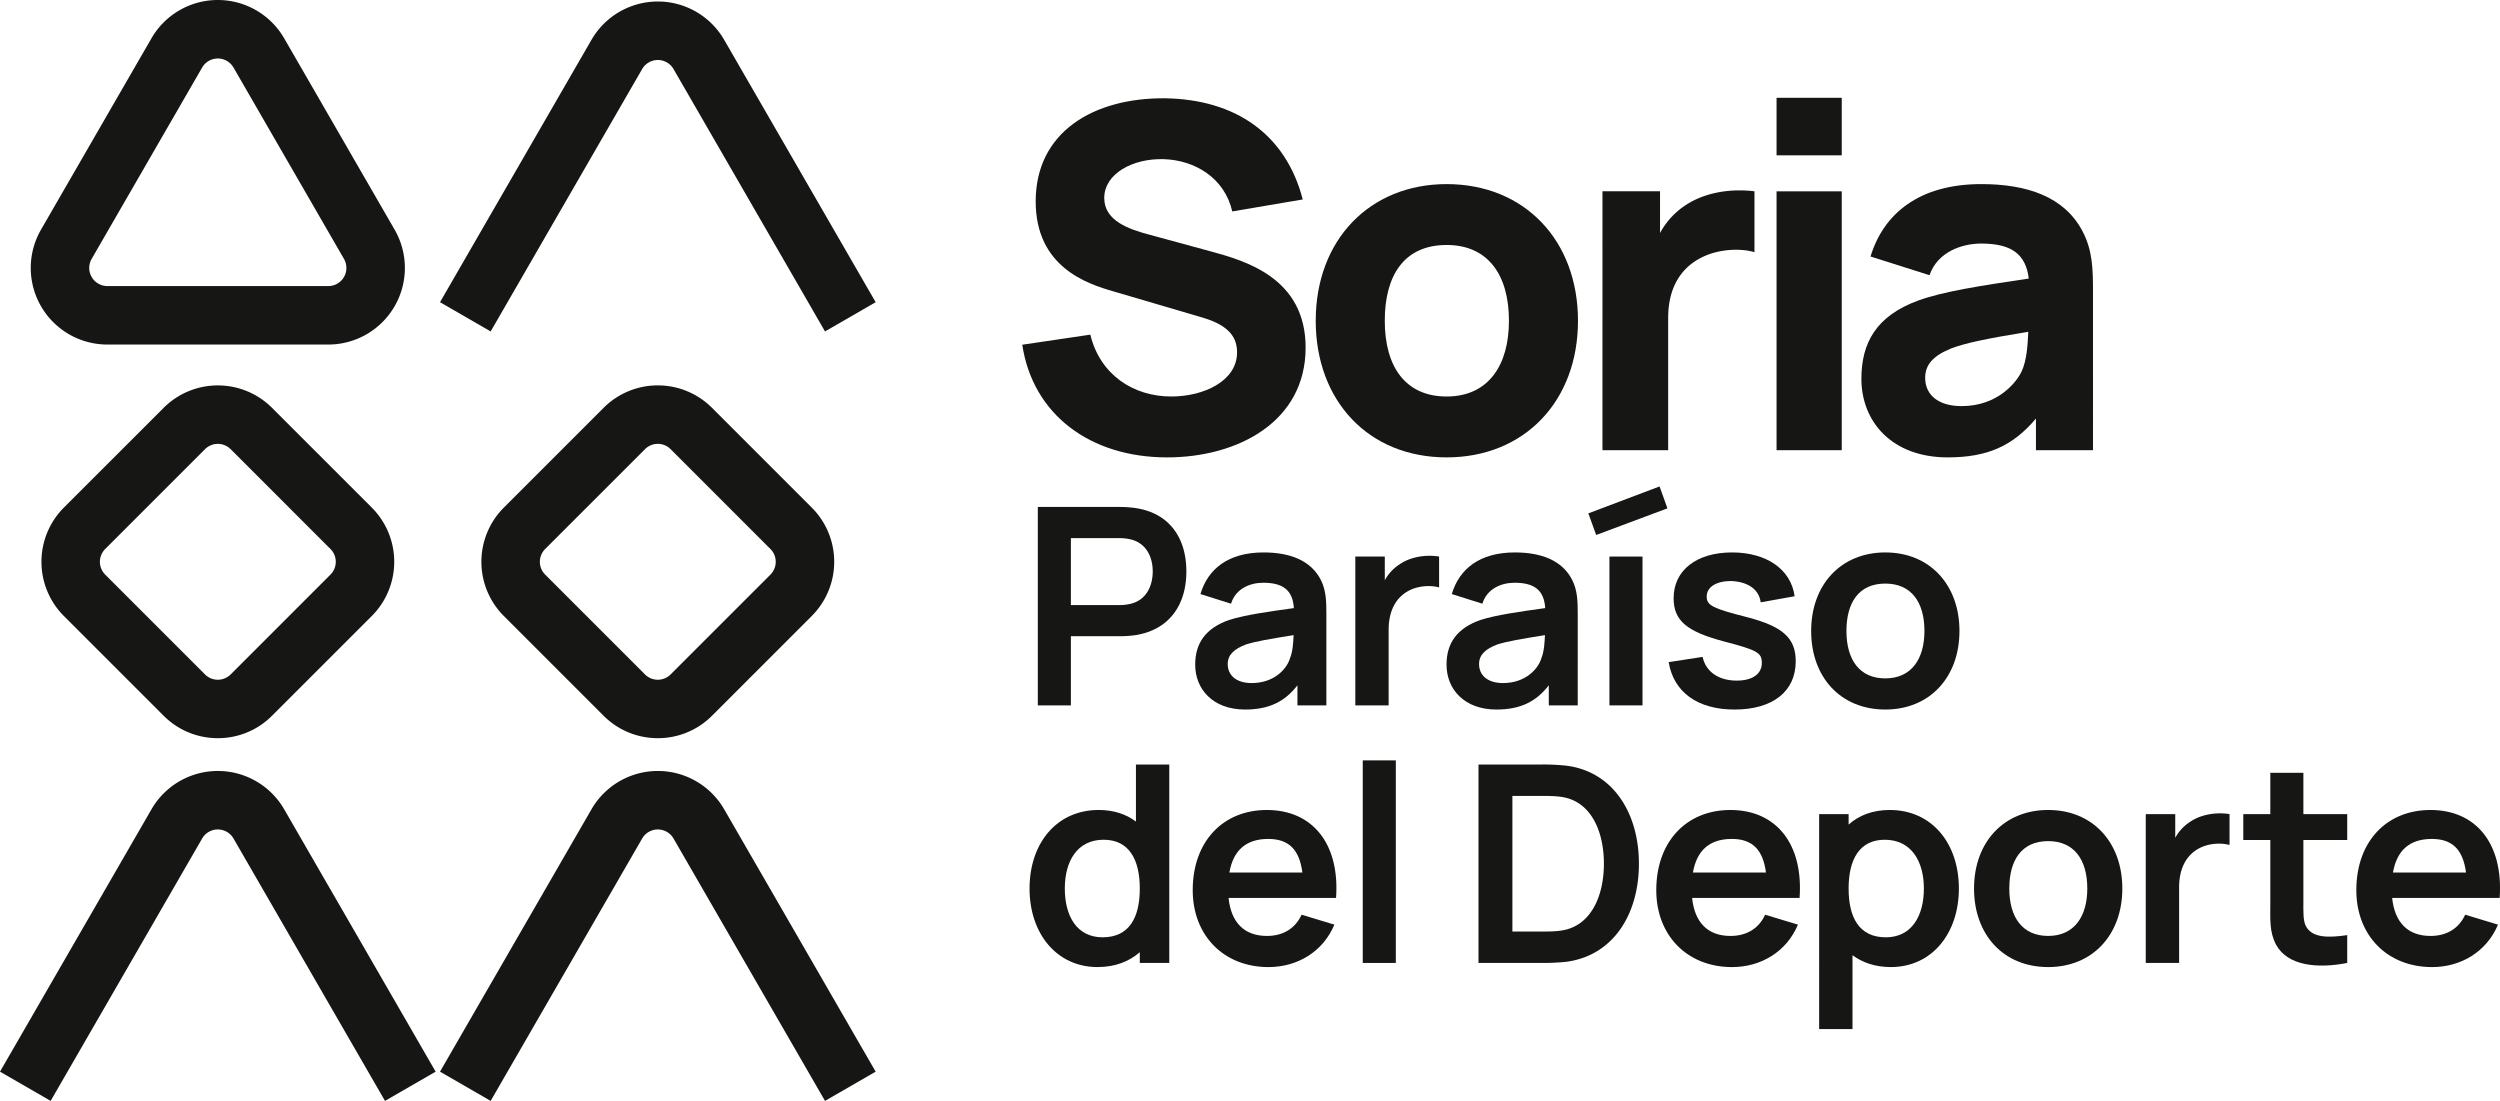 <svg xmlns="http://www.w3.org/2000/svg" width="2286.934" height="1007.073" viewBox="0 0 2286.934 1007.073">
  <g id="Grupo_199" data-name="Grupo 199" transform="translate(-7280.646 -636.307)">
    <path id="Trazado_261" data-name="Trazado 261" d="M7439.078,698.1,7338.016,873.13a16.578,16.578,0,0,0,14.375,24.862h202.078a16.578,16.578,0,0,0,14.359-24.862L7467.781,698.1a16.566,16.566,0,0,0-28.7,0M7554.469,951.49H7352.391a70.076,70.076,0,0,1-60.7-105.109l101.031-175.032a70.1,70.1,0,0,1,121.406,0l101.031,175.032a70.076,70.076,0,0,1-60.687,105.109" transform="translate(26.472 0)" fill="#161615"/>
    <path id="Trazado_262" data-name="Trazado 262" d="M7655.008,938.192,7516.43,698.176a16.564,16.564,0,0,0-28.7,0L7349.148,938.192l-46.328-26.749,138.563-240.018a70.071,70.071,0,0,1,121.375,0l138.578,240.018Z" transform="translate(380.339 1.303)" fill="#161615"/>
    <path id="Trazado_263" data-name="Trazado 263" d="M7632.828,976.98,7494.25,736.962a16.564,16.564,0,0,0-28.7,0L7326.969,976.98l-46.328-26.75,138.578-240.018a70.062,70.062,0,0,1,121.375.018l138.563,240Z" transform="translate(0.005 666.4)" fill="#161615"/>
    <path id="Trazado_264" data-name="Trazado 264" d="M7655.008,976.98,7516.43,736.962a16.564,16.564,0,0,0-28.7,0L7349.148,976.98l-46.328-26.75,138.563-240.018a70.071,70.071,0,0,1,121.375,0L7701.336,950.23Z" transform="translate(380.339 666.4)" fill="#161615"/>
    <path id="Trazado_265" data-name="Trazado 265" d="M7432.344,920.108a16.58,16.58,0,0,0,23.453,0l91.313-91.3a16.575,16.575,0,0,0-.016-23.446l-91.3-91.3a16.614,16.614,0,0,0-23.453,0l-91.3,91.3a16.589,16.589,0,0,0,0,23.446Zm11.734,58.326a69.781,69.781,0,0,1-49.547-20.489h-.016l-91.312-91.3a70.2,70.2,0,0,1,0-99.12l91.313-91.3a70.165,70.165,0,0,1,99.109,0l91.313,91.3a70.167,70.167,0,0,1,0,99.12l-91.328,91.3a69.745,69.745,0,0,1-49.531,20.489" transform="translate(35.844 333.138)" fill="#161615"/>
    <path id="Trazado_266" data-name="Trazado 266" d="M7466.289,709.231a16.437,16.437,0,0,0-11.719,4.863l-91.3,91.3a16.533,16.533,0,0,0,0,23.446l91.3,91.3a16.58,16.58,0,0,0,23.453,0l91.313-91.3a16.59,16.59,0,0,0-.031-23.446l-91.281-91.3a16.5,16.5,0,0,0-11.734-4.863m0,269.235a69.869,69.869,0,0,1-49.562-20.489l-91.3-91.3a70.119,70.119,0,0,1,0-99.12l91.3-91.3a70.1,70.1,0,0,1,99.125,0l91.3,91.3a70.117,70.117,0,0,1,0,99.1l-91.312,91.317a69.781,69.781,0,0,1-49.547,20.489" transform="translate(416.099 333.106)" fill="#161615"/>
    <path id="Trazado_267" data-name="Trazado 267" d="M7332.18,866.711l62.281-9.219c8.766,36.4,39.031,56.583,74.109,56.583,29.406,0,60.109-14.027,60.109-40.342,0-12.721-6.156-24.135-30.7-31.594l-82.031-24.119c-24.547-7.022-71.484-22.357-71.484-82.442,0-63.607,53.063-94.748,117.984-94.312,65.344.889,110.969,33.337,126.313,92.552l-64.469,10.962c-7.031-30.706-34.219-46.93-62.719-47.819-28.078-.871-54.391,13.176-54.391,35.533,0,20.615,21.922,28.509,42.094,33.771l54.828,14.918c32.469,8.783,87.281,24.553,87.281,88.159,0,67.98-62.281,100.428-126.75,100.428-70.172,0-122.8-39.035-132.453-103.059" transform="translate(883.599 84.943)" fill="#161615"/>
    <path id="Trazado_268" data-name="Trazado 268" d="M7523.711,770.586c0-42.1-19.281-69.3-57.016-69.3-39.031,0-56.578,28.074-56.578,69.3,0,42.556,19.313,69.3,56.578,69.3,38.156,0,57.016-28.509,57.016-69.3m-176.75,0c0-74.114,49.563-125,119.734-125,71.5,0,120.172,51.758,120.172,125,0,73.678-49.125,125-120.172,125-71.5,0-119.734-51.756-119.734-125" transform="translate(1137.28 159.128)" fill="#161615"/>
    <path id="Trazado_269" data-name="Trazado 269" d="M7500.461,646.742v55.693c-13.156-3.937-32.469-2.631-46.484,3.956-21.062,9.654-32.453,28.945-32.453,56.131V883.583h-60.109V646.742h52.656v38.146a70.73,70.73,0,0,1,25.438-26.75c17.094-10.525,39.469-14.027,60.953-11.4" transform="translate(1385.123 164.56)" fill="#161615"/>
    <path id="Trazado_270" data-name="Trazado 270" d="M7370.2,726.766h59.641V963.606H7370.2Zm0-85.529h59.641v52.628H7370.2Z" transform="translate(1535.592 84.537)" fill="#161615"/>
    <path id="Trazado_271" data-name="Trazado 271" d="M7527.1,780.676c-39.906,6.587-56.125,10.09-69.734,14.918-17.531,7-24.562,15.352-24.562,27.185,0,16.241,12.734,25.9,33.344,25.9,32.891,0,50-21.5,54.813-31.6,4.828-10.089,5.7-24.989,6.141-36.4m59.219-36.4V889.016h-52.187V860.054c-21.062,25.007-44.3,35.531-80.7,35.531-50.891,0-78.969-32.447-78.969-71.917,0-32.9,13.609-57.455,51.781-71.5,22.8-8.331,57-13.593,101.313-20.18-2.641-21.923-15.344-32.013-43.422-32.013-17.562,0-39.922,7.458-47.359,28.945l-53.953-17.1c11.844-39.034,44.3-66.238,101.313-66.238,41.656,0,75.875,11.415,92.531,42.992,9.219,17.548,9.656,34.208,9.656,55.694" transform="translate(1608.941 159.128)" fill="#161615"/>
    <path id="Trazado_272" data-name="Trazado 272" d="M7406.828,751.618a45.208,45.208,0,0,0,11.344-1.251c15.141-3.793,19.906-17.912,19.906-29.509s-4.766-25.46-19.906-29.254a45.163,45.163,0,0,0-11.344-1.251H7363.2v61.265Zm-73.875-89.757h75.141a102.888,102.888,0,0,1,14.375,1.017c31.516,4.791,46.375,27.983,46.375,57.98s-15.109,53.19-46.375,58.235a105.289,105.289,0,0,1-14.375,1.017H7363.2V843.39h-30.25Z" transform="translate(897.056 438.203)" fill="#161615"/>
    <path id="Trazado_273" data-name="Trazado 273" d="M7430.906,739.792c-21.687,3.521-34.047,5.535-43.625,8.565-10.578,4.028-16.641,9.328-16.641,17.912,0,10.071,7.563,17.385,21.938,17.385,20.672,0,32.266-13.1,35.031-22.684,2.531-6.062,3.031-14.628,3.3-21.179m29.984-19.164V804.07h-26.469v-18.4c-11.594,15.136-26.219,22.2-47.891,22.2-29.5,0-45.641-18.656-45.641-41.086,0-19.672,9.578-33.3,31.016-40.851,14.375-4.536,35.3-7.567,59.25-10.851-1.016-15.88-9.328-23.193-28-23.193-12.078,0-25.2,5.3-29.484,19.163l-27.984-8.818c6.8-22.939,25.453-38.074,57.719-38.074,24.2,0,43.375,7.313,52.453,25.208,4.8,9.581,5.031,19.416,5.031,31.267" transform="translate(1033.084 477.504)" fill="#161615"/>
    <path id="Trazado_274" data-name="Trazado 274" d="M7425.6,665.031v28.237c-8.078-2.269-19.672-1.506-28.25,3.284-12.344,6.806-17.906,19.654-17.906,35.551v69.069h-30.484V665.031h26.969v21.686a40.063,40.063,0,0,1,13.609-14.627c9.844-6.806,23.953-9.074,36.063-7.059" transform="translate(1171.495 480.401)" fill="#161615"/>
    <path id="Trazado_275" data-name="Trazado 275" d="M7443.57,739.792c-21.687,3.521-34.047,5.535-43.625,8.565-10.578,4.028-16.641,9.328-16.641,17.912,0,10.071,7.563,17.385,21.938,17.385,20.672,0,32.266-13.1,35.047-22.684,2.516-6.062,3.031-14.628,3.281-21.179m30-19.164V804.07h-26.484v-18.4c-11.594,15.136-26.219,22.2-47.875,22.2-29.516,0-45.656-18.656-45.656-41.086,0-19.672,9.578-33.3,31.016-40.851,14.375-4.536,35.3-7.567,59.25-10.851-1.016-15.88-9.328-23.193-28-23.193-12.078,0-25.2,5.3-29.484,19.163l-27.984-8.818c6.813-22.939,25.453-38.074,57.719-38.074,24.219,0,43.375,7.313,52.453,25.208,4.8,9.581,5.047,19.416,5.047,31.267" transform="translate(1250.346 477.504)" fill="#161615"/>
    <rect id="Rectángulo_66" data-name="Rectángulo 66" width="30.252" height="136.142" transform="translate(8752.917 1145.435)" fill="#161615"/>
    <path id="Trazado_276" data-name="Trazado 276" d="M7364.758,764.509l31.016-4.791c3.031,13.61,14.625,21.687,31.266,21.687,14.375,0,22.938-6.062,22.938-16.133,0-9.347-3.766-11.615-34.531-19.672-34.3-9.073-46.156-19.164-46.156-39.6,0-25.461,20.938-41.849,53.469-41.849,31.75,0,53.953,15.644,57.219,40.088l-31.016,5.554c-1.5-11.343-10.828-18.4-25.719-19.418-14.109-.509-23.7,5.045-23.7,14.119,0,8.075,5.313,10.851,37.078,18.909,32.781,8.584,44.375,19.163,44.375,40.342,0,27.475-20.922,44.134-55.969,44.134-33.781,0-55.734-15.9-60.266-43.372" transform="translate(1442.336 477.504)" fill="#161615"/>
    <path id="Trazado_277" data-name="Trazado 277" d="M7475.555,736c0-26.477-12.109-43.354-35.8-43.354-24.453,0-35.547,17.639-35.547,43.354,0,26.478,12.094,43.372,35.547,43.372,23.953,0,35.8-17.911,35.8-43.372m-103.625,0c0-42.609,27.484-71.846,67.828-71.846,40.844,0,67.828,29.744,67.828,71.846,0,42.356-27.234,71.864-67.828,71.864-41.094,0-67.828-29.763-67.828-71.864" transform="translate(1565.518 477.504)" fill="#161615"/>
    <path id="Trazado_278" data-name="Trazado 278" d="M7433.4,788.3c0-26.477-9.828-44.624-33.047-44.624-24.437,0-35.547,19.907-35.547,44.624,0,24.971,10.859,44.624,34.563,44.624,24.453,0,34.031-18.147,34.031-44.624m26.969-113.458V856.372H7433.4v-9.836c-9.828,8.584-22.7,13.61-38.578,13.61-37.812,0-62.281-31-62.281-71.845,0-41.34,24.719-71.864,63.281-71.864,13.625,0,24.969,3.793,34.047,10.6V674.844Z" transform="translate(889.903 660.81)" fill="#161615"/>
    <path id="Trazado_279" data-name="Trazado 279" d="M7374.3,734.354h66.8c-2.75-21.158-12.594-30.741-31.234-30.741-20.437,0-32.031,10.58-35.562,30.741m34.281,58c14.891,0,25.969-6.8,31.781-19.418l30,9.074c-10.328,24.717-33.8,38.836-60.25,38.836-41.109,0-69.344-29-69.344-70.34,0-44.625,27.719-73.37,67.813-73.37,42.109,0,66.828,31.268,63.3,80.429h-98.328c2.266,22.431,14.359,34.789,35.031,34.789" transform="translate(1030.94 700.13)" fill="#161615"/>
    <rect id="Rectángulo_67" data-name="Rectángulo 67" width="30.252" height="185.303" transform="translate(8527.253 1331.881)" fill="#161615"/>
    <path id="Trazado_280" data-name="Trazado 280" d="M7412.914,827.645c5.281,0,14.094,0,20.156-1.271,25.719-5.044,36.813-32.265,36.813-60.757,0-29.508-11.594-55.985-36.812-60.775-6.062-1.253-15.125-1.253-20.156-1.253H7386.18V827.645Zm-57.75-152.8h57.75a205.947,205.947,0,0,1,22.188,1.017c43.359,5.3,66.813,43.607,66.813,89.757,0,46.131-23.453,84.2-66.812,89.757a209.75,209.75,0,0,1-22.187,1h-57.75Z" transform="translate(1277.969 660.81)" fill="#161615"/>
    <path id="Trazado_281" data-name="Trazado 281" d="M7397.664,734.354h66.813c-2.766-21.158-12.594-30.741-31.25-30.741-20.437,0-32.047,10.58-35.562,30.741m34.281,58c14.891,0,25.984-6.8,31.781-19.418l30,9.074c-10.328,24.717-33.8,38.836-60.266,38.836-41.094,0-69.328-29-69.328-70.34,0-44.625,27.734-73.37,67.813-73.37,42.109,0,66.828,31.268,63.281,80.429h-98.312c2.266,22.431,14.359,34.789,35.031,34.789" transform="translate(1431.618 700.13)" fill="#161615"/>
    <path id="Trazado_282" data-name="Trazado 282" d="M7468.156,749c0-24.717-11.344-44.624-35.812-44.624-23.187,0-33.047,18.147-33.047,44.624s9.609,44.624,34.047,44.624c23.7,0,34.813-19.672,34.813-44.624m32.016,0c0,40.832-24.469,71.845-62.281,71.845-14.125,0-25.719-4.028-35.047-10.833v67.563h-30.5V680.929H7399.3v9.582c9.609-8.583,22.2-13.375,37.594-13.375,38.563,0,63.281,30.524,63.281,71.864" transform="translate(1572.406 700.112)" fill="#161615"/>
    <path id="Trazado_283" data-name="Trazado 283" d="M7483.766,749c0-26.477-12.094-43.373-35.8-43.373-24.437,0-35.547,17.658-35.547,43.373,0,26.477,12.109,43.354,35.547,43.354,23.953,0,35.8-17.893,35.8-43.354m-103.609,0c0-42.61,27.469-71.864,67.813-71.864,40.859,0,67.844,29.762,67.844,71.864,0,42.355-27.25,71.845-67.844,71.845-41.078,0-67.812-29.743-67.812-71.845" transform="translate(1706.281 700.112)" fill="#161615"/>
    <path id="Trazado_284" data-name="Trazado 284" d="M7465.438,678.013V706.25c-8.078-2.269-19.672-1.506-28.234,3.284-12.359,6.806-17.891,19.654-17.891,35.552v69.068H7388.8V678.013h26.969V699.7a40.186,40.186,0,0,1,13.609-14.626c9.844-6.806,23.969-9.073,36.063-7.06" transform="translate(1854.729 703.028)" fill="#161615"/>
    <path id="Trazado_285" data-name="Trazado 285" d="M7448.688,791.985c0,10.6-.5,19.164,2.781,24.463,6.047,9.836,20.156,9.836,37.313,7.313v25.461c-26.969,5.3-54.469,2.777-65.047-16.641-6.312-11.851-5.3-23.446-5.3-39.09V736.763h-24.719V713.08h24.719V675.261h30.25V713.08h40.094v23.683h-40.094Z" transform="translate(1939.038 667.96)" fill="#161615"/>
    <path id="Trazado_286" data-name="Trazado 286" d="M7432.953,734.354h66.813c-2.766-21.158-12.609-30.741-31.281-30.741-20.406,0-32.016,10.58-35.531,30.741m34.281,58c14.875,0,25.969-6.8,31.781-19.418l30,9.074c-10.328,24.717-33.8,38.836-60.266,38.836-41.094,0-69.328-29-69.328-70.34,0-44.625,27.734-73.37,67.813-73.37,42.109,0,66.813,31.268,63.3,80.429h-98.344c2.281,22.431,14.375,34.789,35.047,34.789" transform="translate(2036.717 700.13)" fill="#161615"/>
    <path id="Trazado_287" data-name="Trazado 287" d="M7360.711,685.471l65.172-24.644,7.188,20.034L7367.9,705.232Z" transform="translate(1372.898 420.457)" fill="#161615"/>
  </g>
</svg>
